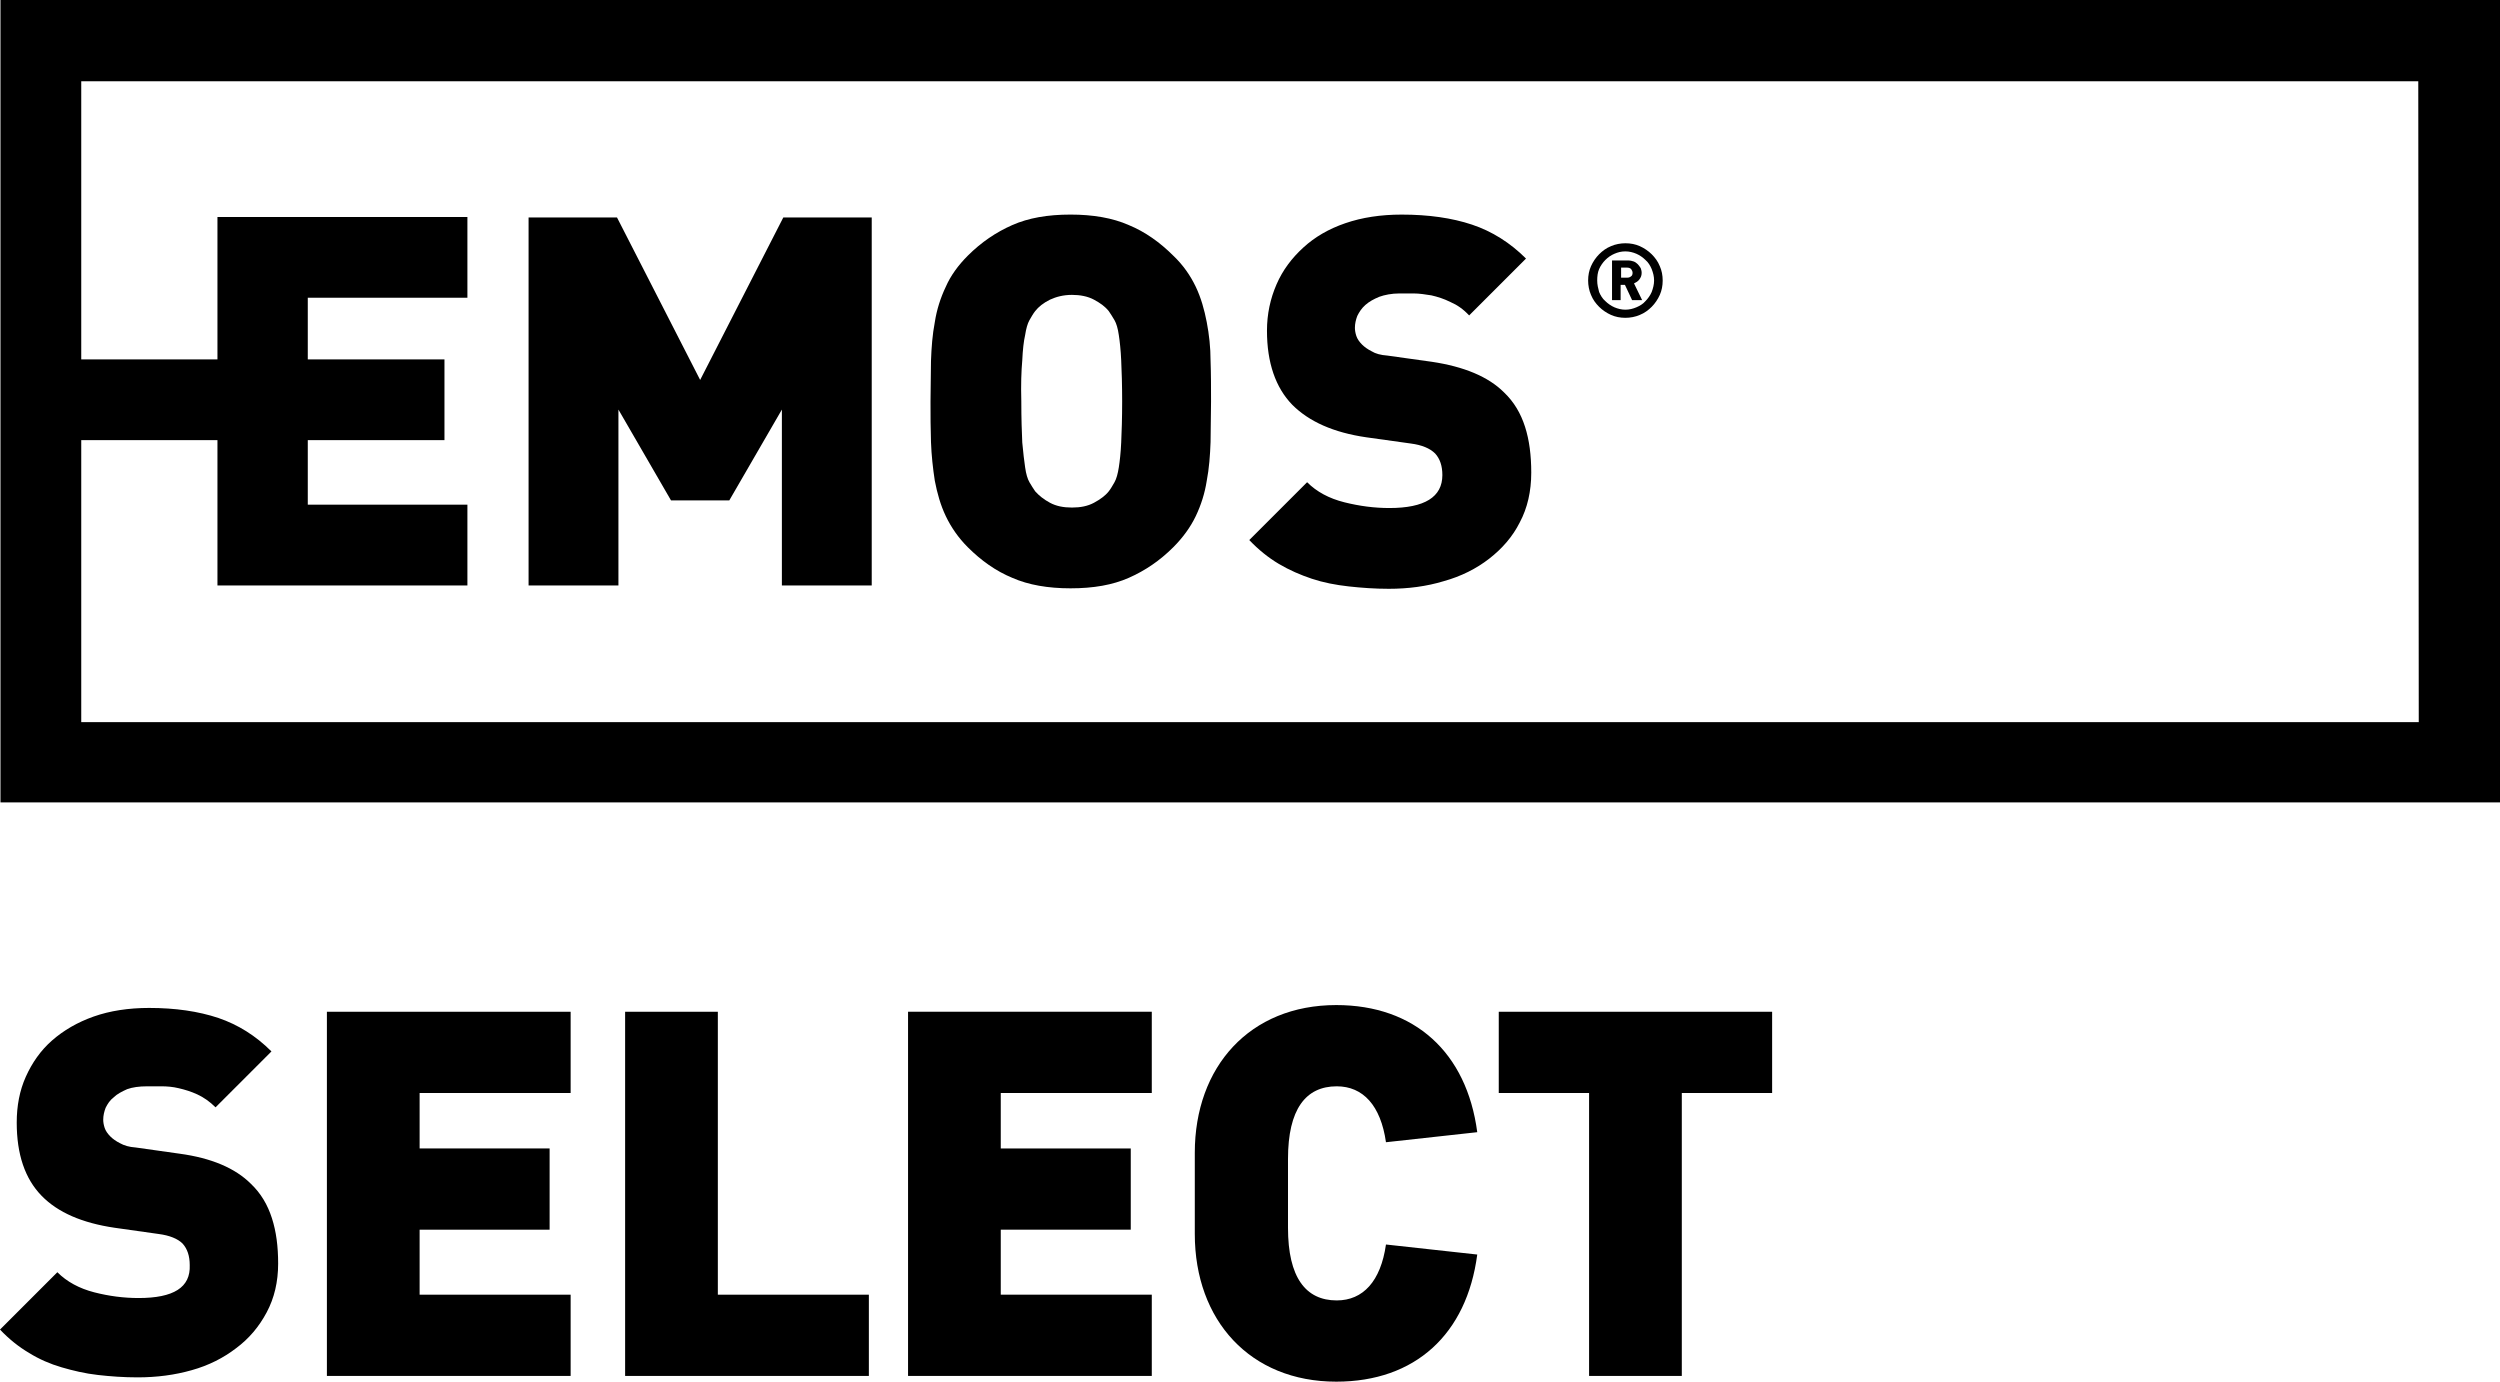 <?xml version="1.0" encoding="utf-8"?>
<!-- Generator: Adobe Illustrator 26.0.3, SVG Export Plug-In . SVG Version: 6.00 Build 0)  -->
<svg version="1.1" id="Vrstva_1" xmlns="http://www.w3.org/2000/svg" xmlns:xlink="http://www.w3.org/1999/xlink" x="0px" y="0px"
	 viewBox="0 0 523.1 289.1" style="enable-background:new 0 0 523.1 289.1;" xml:space="preserve">
<g>
	<g>
		<path d="M68.4,211.7h51v17H87.8v11.6H115v17H87.8v13.6h31.6v17h-51V211.7z"/>
		<path d="M130.8,211.7h19.4v59.2h31.6v17h-51V211.7z"/>
		<path d="M190,211.7h51v17h-31.6v11.6h27.2v17h-27.2v13.6H241v17h-51V211.7z"/>
		<path d="M269.5,256.9c0,10.4,3.7,15.2,10.2,15.2c5.5,0,9.2-4,10.3-11.7l19.1,2.1c-2.2,16.7-13,26.6-29.5,26.6
			c-18,0-29.6-12.8-29.6-30.9v-17c0-18,11.5-30.9,29.6-30.9c16.4,0,27.3,9.9,29.5,26.6L290,239c-1.1-7.7-4.8-11.7-10.3-11.7
			c-6.5,0-10.2,4.8-10.2,15.2V256.9z"/>
	</g>
	<g>
		<path d="M313.6,211.7h57.2v17h-18.9v59.2h-19.4v-59.2h-18.9L313.6,211.7L313.6,211.7z"/>
	</g>
	<path d="M29,271.6c-3.1,0-6.2-0.4-9.3-1.2s-5.7-2.2-7.7-4.2l-12,12c1.9,2,3.9,3.6,6.1,4.9c2.1,1.3,4.4,2.3,6.8,3
		c2.4,0.7,4.9,1.3,7.6,1.6c2.6,0.3,5.4,0.5,8.3,0.5c4,0,7.8-0.5,11.3-1.5c3.6-1,6.7-2.6,9.3-4.6c2.7-2,4.8-4.5,6.4-7.5
		c1.6-3,2.4-6.4,2.4-10.2c0-3.6-0.4-6.7-1.3-9.5c-0.9-2.8-2.3-5.2-4.4-7.2c-3.3-3.3-8.3-5.4-14.9-6.3l-9.2-1.3
		c-1.4-0.1-2.4-0.4-3.3-0.9c-0.8-0.4-1.5-0.9-2-1.4c-0.6-0.6-1-1.2-1.2-1.8s-0.3-1.2-0.3-1.7c0-0.9,0.2-1.7,0.5-2.5
		c0.4-0.8,0.9-1.6,1.7-2.2c0.7-0.7,1.7-1.2,2.8-1.7c1.1-0.4,2.5-0.6,4.2-0.6c0.9,0,1.9,0,3,0s2.4,0.1,3.6,0.4
		c1.3,0.3,2.6,0.7,3.9,1.3c1.3,0.6,2.6,1.5,3.8,2.7L56.8,220c-3.3-3.3-7-5.6-11.1-7c-4.2-1.4-9-2.1-14.5-2.1
		c-4.3,0-8.2,0.6-11.6,1.8c-3.4,1.2-6.3,2.9-8.7,5s-4.2,4.7-5.5,7.6c-1.3,2.9-1.9,6.1-1.9,9.6c0,6.6,1.7,11.7,5.2,15.3
		c3.4,3.5,8.5,5.7,15.3,6.7l9.2,1.3c2.3,0.3,4,1,5,2c1,1.1,1.5,2.6,1.5,4.5C39.9,269.4,36.3,271.6,29,271.6L29,271.6z"/>
	<polygon points="129.4,85.7 140.4,104.7 152.6,104.7 163.6,85.7 163.6,122.5 182.4,122.5 182.4,45.5 163.9,45.5 146.5,79.5 
		129.1,45.5 110.6,45.5 110.6,122.5 129.4,122.5 	"/>
	<path d="M213.9,75.4c0.1-2.2,0.3-4,0.6-5.3c0.2-1.3,0.5-2.4,0.9-3.1s0.8-1.4,1.2-1.9c0.7-0.9,1.7-1.7,3.1-2.4c1.3-0.6,2.8-1,4.6-1
		c1.7,0,3.3,0.3,4.6,1s2.3,1.4,3.1,2.4c0.4,0.6,0.8,1.2,1.2,1.9c0.4,0.7,0.7,1.7,0.9,3.1c0.2,1.3,0.4,3.1,0.5,5.3
		c0.1,2.2,0.2,5.1,0.2,8.6s-0.1,6.4-0.2,8.6c-0.1,2.2-0.3,3.9-0.5,5.2c-0.2,1.3-0.5,2.4-0.9,3.1s-0.8,1.4-1.2,1.9
		c-0.7,0.9-1.8,1.7-3.1,2.4c-1.3,0.7-2.8,1-4.6,1s-3.3-0.3-4.6-1s-2.3-1.5-3.1-2.4c-0.4-0.6-0.8-1.2-1.2-1.9
		c-0.4-0.7-0.7-1.7-0.9-3.1c-0.2-1.3-0.4-3.1-0.6-5.2c-0.1-2.2-0.2-5-0.2-8.6C213.6,80.5,213.7,77.6,213.9,75.4L213.9,75.4z
		 M195.6,100.6c0.5,2.6,1.2,5.1,2.3,7.4s2.6,4.5,4.6,6.5c2.8,2.8,5.9,5,9.3,6.4c3.4,1.5,7.5,2.2,12.2,2.2c4.8,0,8.8-0.7,12.2-2.2
		s6.5-3.6,9.3-6.4c2-2,3.6-4.2,4.7-6.5c1.1-2.3,1.9-4.8,2.3-7.4c0.5-2.6,0.7-5.3,0.8-8.1c0-2.8,0.1-5.6,0.1-8.5s0-5.7-0.1-8.5
		c0-2.8-0.3-5.5-0.8-8.1s-1.2-5.1-2.3-7.4s-2.6-4.5-4.7-6.5c-2.8-2.8-5.9-5-9.3-6.4c-3.4-1.5-7.5-2.2-12.2-2.2
		c-4.8,0-8.8,0.7-12.2,2.2s-6.5,3.6-9.3,6.4c-2,2-3.6,4.2-4.6,6.5c-1.1,2.3-1.9,4.8-2.3,7.4c-0.5,2.6-0.7,5.3-0.8,8.1
		c0,2.8-0.1,5.6-0.1,8.5s0,5.7,0.1,8.5S195.2,98,195.6,100.6L195.6,100.6z"/>
	<path d="M290.7,106.3c-3.1,0-6.2-0.4-9.4-1.2c-3.2-0.8-5.8-2.2-7.8-4.2L261.4,113c1.9,2,4,3.7,6.2,5s4.5,2.3,6.9,3.1
		c2.4,0.8,5,1.3,7.7,1.6c2.7,0.3,5.5,0.5,8.4,0.5c4,0,7.9-0.5,11.5-1.6c3.6-1,6.8-2.6,9.5-4.7s4.9-4.6,6.4-7.6
		c1.6-3,2.4-6.5,2.4-10.4c0-3.6-0.4-6.8-1.3-9.6c-0.9-2.8-2.3-5.2-4.4-7.2c-3.3-3.3-8.4-5.4-15.1-6.4l-9.3-1.3
		c-1.4-0.1-2.5-0.4-3.3-0.9c-0.8-0.4-1.5-0.9-2-1.4c-0.6-0.6-1-1.2-1.2-1.8c-0.2-0.6-0.3-1.2-0.3-1.7c0-0.9,0.2-1.7,0.5-2.5
		c0.4-0.8,0.9-1.6,1.7-2.3c0.8-0.7,1.7-1.2,2.9-1.7c1.1-0.4,2.6-0.7,4.2-0.7c0.9,0,1.9,0,3,0c1.2,0,2.4,0.2,3.7,0.4
		c1.3,0.3,2.6,0.7,4,1.4c1.4,0.6,2.7,1.5,3.9,2.8l11.9-11.9c-3.3-3.3-7.1-5.7-11.3-7.1s-9.1-2.1-14.7-2.1c-4.4,0-8.3,0.6-11.8,1.8
		c-3.5,1.2-6.4,2.9-8.8,5.1c-2.4,2.2-4.3,4.7-5.6,7.7s-2,6.2-2,9.7c0,6.7,1.8,11.9,5.3,15.5c3.5,3.5,8.6,5.8,15.5,6.8l9.3,1.3
		c2.3,0.3,4,1,5.1,2.1c1,1.1,1.5,2.6,1.5,4.5C301.8,104,298.1,106.3,290.7,106.3L290.7,106.3z"/>
	<path d="M506.1,151.1H17v-59h28.5v30.4h52.3v-16.9H64.4V92.1H93V75.2H64.4V62.3h33.4V45.4H45.5v29.8H17V17h489L506.1,151.1
		L506.1,151.1z M0.1,0v167.9h523V0H0.1L0.1,0z"/>
	<path d="M341.6,57.1c0-0.3-0.1-0.5-0.3-0.8c-0.2-0.2-0.5-0.3-0.8-0.3h-1.3v2.1h1.3c0.3,0,0.6-0.1,0.8-0.3
		C341.5,57.7,341.6,57.4,341.6,57.1L341.6,57.1z M341.5,62.8l-1.5-3.2h-0.9v3.2h-1.8v-8.3h3.4c0.4,0,0.8,0.1,1.1,0.2
		c0.3,0.1,0.6,0.3,0.9,0.6c0.2,0.2,0.4,0.5,0.6,0.8c0.1,0.3,0.2,0.6,0.2,1c0,0.6-0.2,1-0.5,1.4s-0.7,0.6-1.1,0.8l1.7,3.5H341.5
		L341.5,62.8z M346.1,58.7c0-0.9-0.2-1.6-0.5-2.4c-0.3-0.7-0.7-1.4-1.3-1.9c-0.5-0.5-1.2-1-1.9-1.3c-0.7-0.3-1.5-0.5-2.3-0.5
		c-0.9,0-1.6,0.2-2.3,0.5c-0.7,0.3-1.3,0.7-1.9,1.3c-0.5,0.5-1,1.2-1.3,1.9c-0.3,0.7-0.4,1.5-0.4,2.4s0.2,1.6,0.4,2.4
		c0.3,0.7,0.7,1.4,1.3,1.9c0.5,0.5,1.2,1,1.9,1.3c0.7,0.3,1.5,0.5,2.3,0.5s1.6-0.2,2.3-0.5c0.7-0.3,1.4-0.7,1.9-1.3
		c0.5-0.5,1-1.2,1.3-1.9C345.9,60.3,346.1,59.5,346.1,58.7L346.1,58.7z M347.9,58.7c0,1.1-0.2,2.1-0.6,3s-1,1.8-1.7,2.5
		s-1.5,1.3-2.5,1.7c-0.9,0.4-2,0.6-3,0.6c-1.1,0-2.1-0.2-3-0.6s-1.8-1-2.5-1.7s-1.3-1.5-1.7-2.5c-0.4-0.9-0.6-2-0.6-3
		c0-1.1,0.2-2.1,0.6-3s1-1.8,1.7-2.5s1.5-1.3,2.5-1.7c0.9-0.4,2-0.6,3-0.6c1.1,0,2.1,0.2,3,0.6s1.8,1,2.5,1.7s1.3,1.5,1.7,2.5
		C347.7,56.6,347.9,57.6,347.9,58.7L347.9,58.7z"/>
</g>
</svg>
